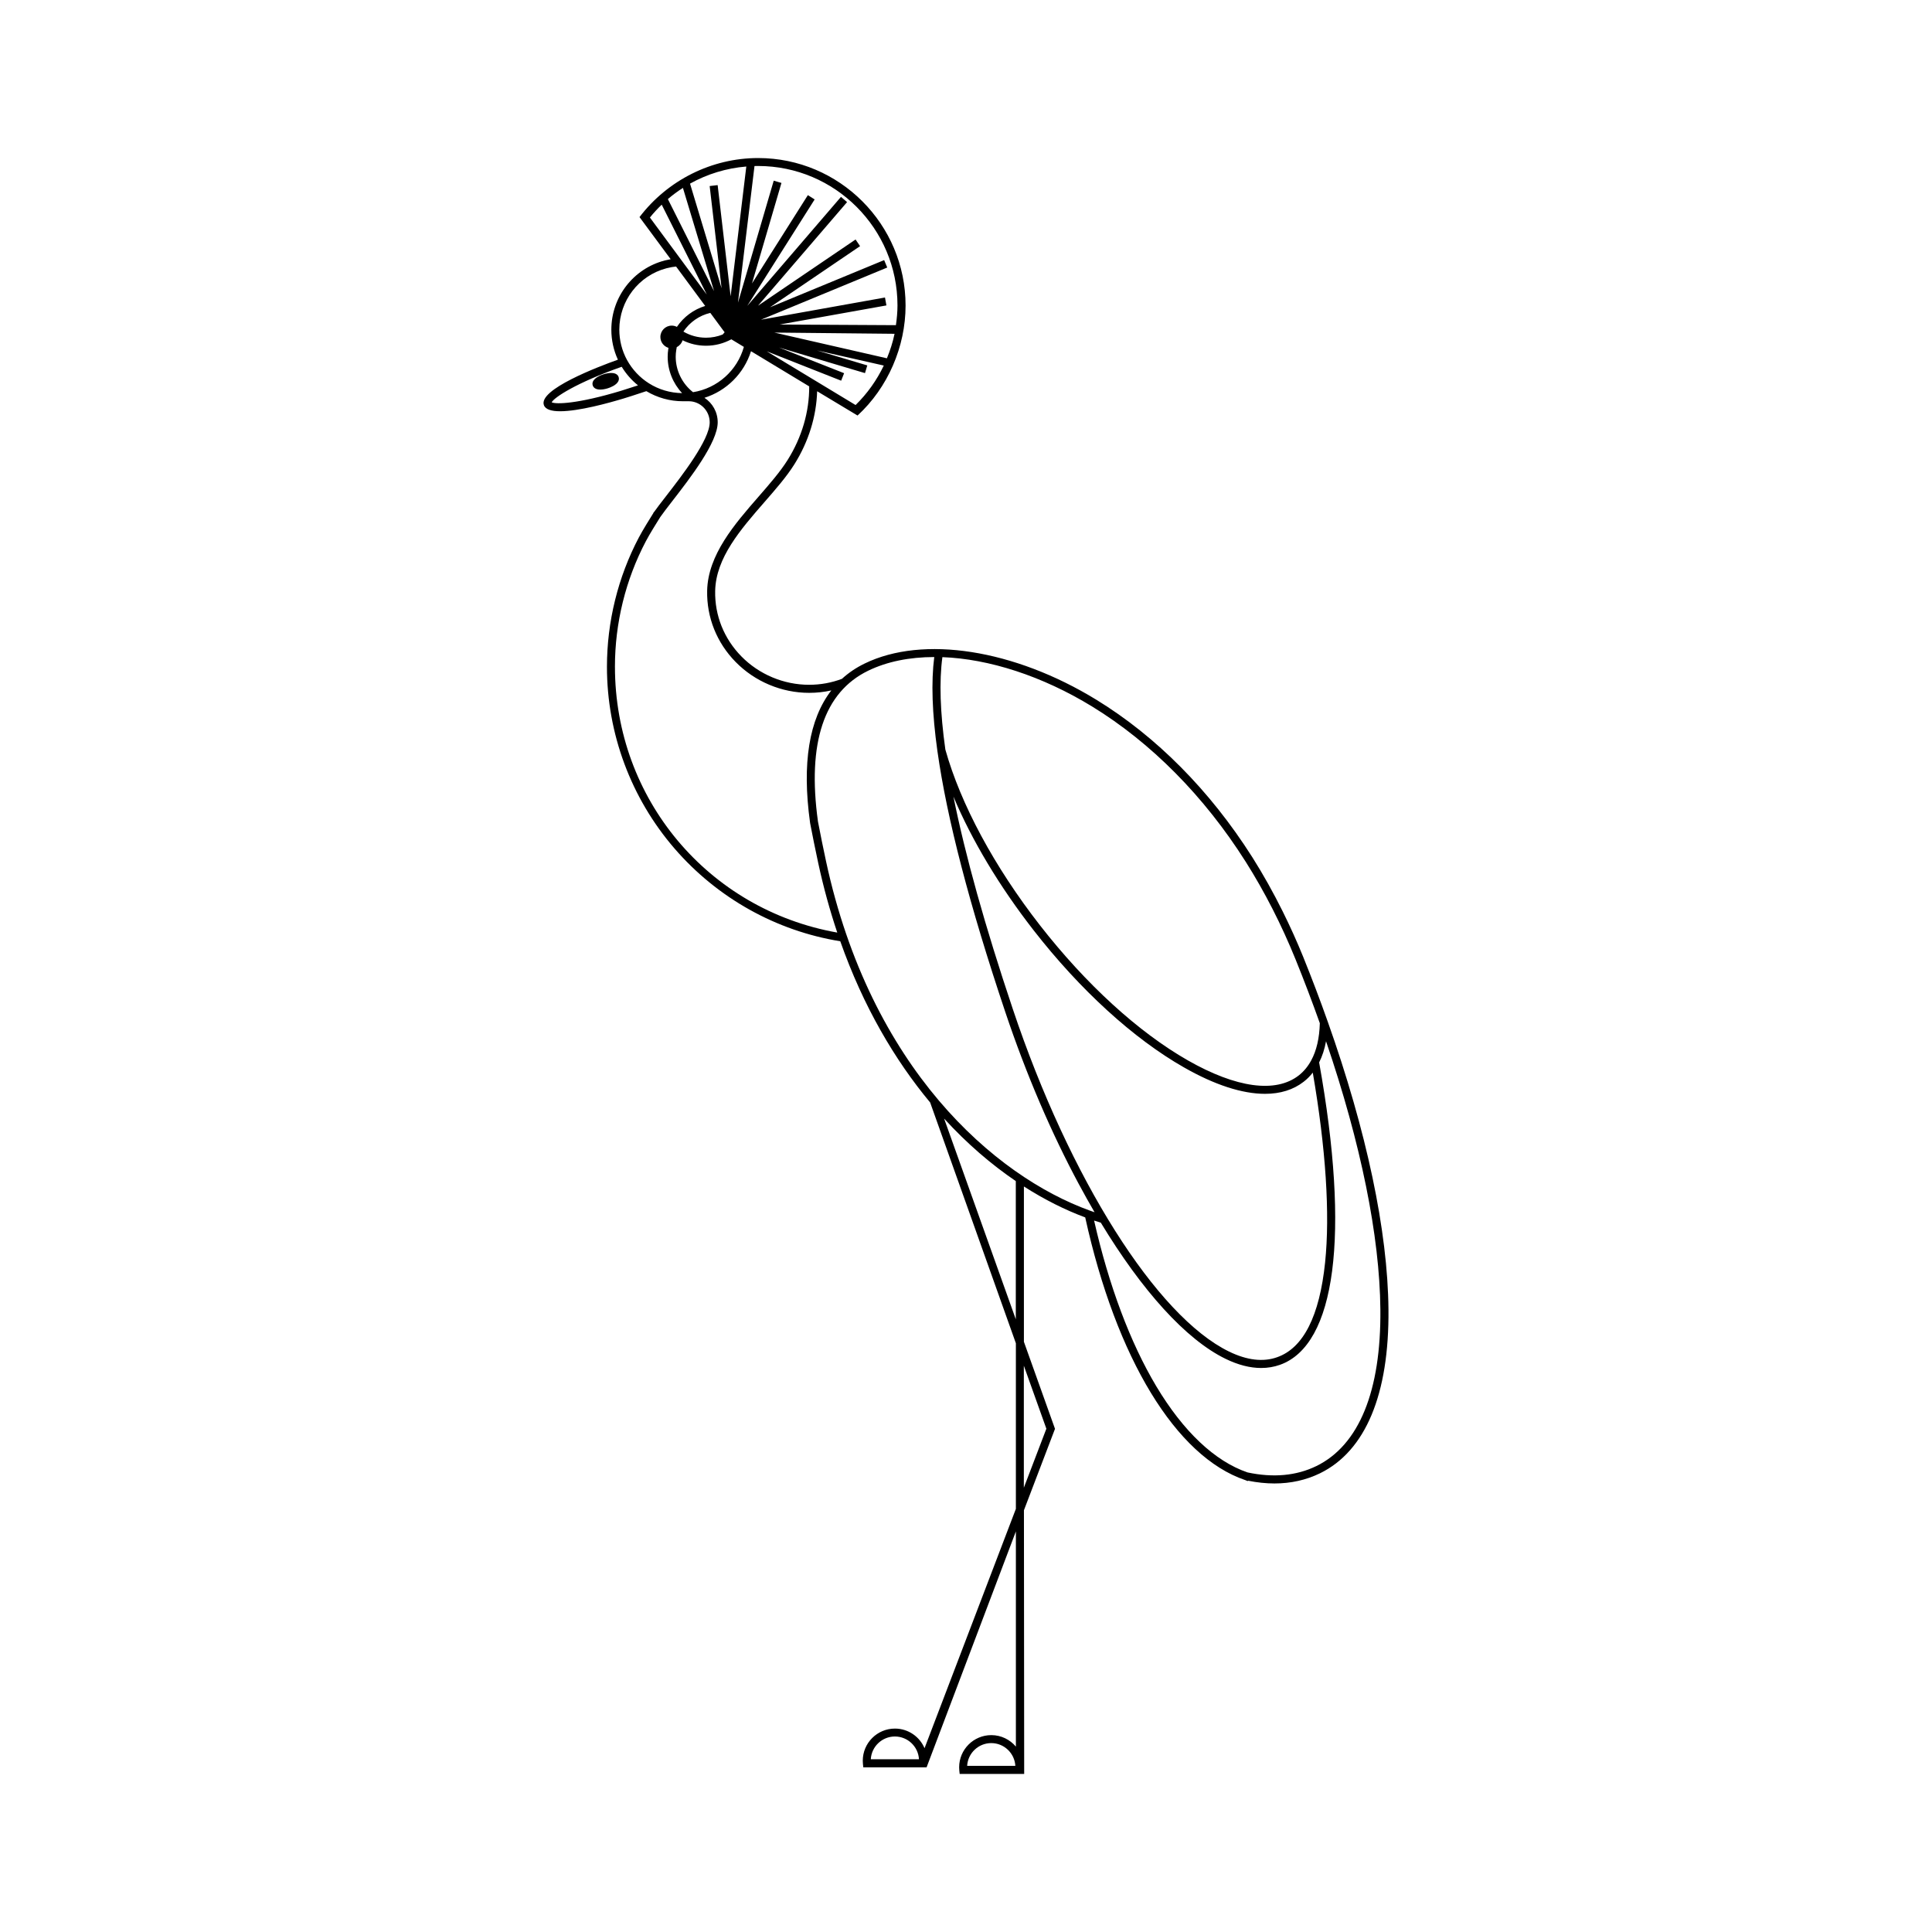 <?xml version="1.0" encoding="UTF-8"?>
<!-- Uploaded to: ICON Repo, www.iconrepo.com, Generator: ICON Repo Mixer Tools -->
<svg fill="#000000" width="800px" height="800px" version="1.1" viewBox="144 144 512 512" xmlns="http://www.w3.org/2000/svg">
 <g>
  <path d="m495.83 414.65c-2-5.668-4.191-11.418-6.484-17.105-1.656-4.086-3.465-8.07-5.387-11.945v-0.004c-2.492-5.019-5.188-9.848-8.09-14.438l-0.074-0.109c-11.105-17.492-25.352-31.875-41.246-41.605-21.824-13.367-45.934-17.133-61.41-9.602-2.254 1.094-4.258 2.449-6.016 4.055-2.754 1.043-5.684 1.578-8.711 1.578-6.711 0-13.25-2.746-17.945-7.531-4.606-4.695-7.07-10.852-6.941-17.336 0.176-8.766 6.734-16.293 13.082-23.574 3.012-3.457 5.856-6.715 7.926-10.016 3.754-5.992 5.809-12.641 6.016-19.336l10.707 6.438c8.035-7.387 12.727-18.254 12.727-29.156 0-21.547-17.527-39.082-39.07-39.082-12.312 0-23.98 5.856-31.438 15.648l8.258 11.164c-0.449 0.082-0.906 0.172-1.375 0.289l-0.145 0.035c-8.363 2.144-14.203 9.691-14.203 18.355 0 2.75 0.598 5.473 1.742 7.945-5.391 1.926-21.016 7.894-19.629 12.004 0.398 1.211 2.051 1.664 4.316 1.664 4.934 0 12.746-2.152 16.812-3.379 1.531-0.469 2.801-0.875 4-1.281 0.535-0.176 1.074-0.352 1.602-0.523l0.434-0.141c2.918 1.738 6.242 2.672 9.668 2.672 0.516 0 1.523-0.004 1.523-0.004 0.195 0 0.625 0.031 0.625 0.031 2.836 0.312 4.973 2.699 4.973 5.57 0 4.625-7.309 14.062-11.68 19.699-1.258 1.621-2.348 3.031-3.062 4.055l-0.117 0.086-0.074 0.203c-0.832 1.324-2.863 4.59-3.844 6.465-5.531 10.488-8.453 22.344-8.453 34.277 0 17.688 6.363 34.793 17.922 48.164 11.332 13.109 26.91 21.816 43.91 24.562 6.106 17.324 14.473 31.488 23.824 42.734l22.715 63.801v43.887l-24.207 63.43c-1.293-3.059-4.328-5.203-7.848-5.203-4.699 0-8.52 3.82-8.52 8.52 0 0.258 0.016 0.523 0.039 0.805l0.098 0.953h16.773l23.668-62.531v57.031c-1.57-1.859-3.898-3.043-6.516-3.043-4.707 0-8.52 3.828-8.52 8.52 0 0.258 0.012 0.527 0.039 0.816l0.098 0.953h17.098l-0.066-69.883 8.098-21.227 0.133-0.352-8.238-23.062v-41.16c5.512 3.523 10.992 6.246 16.246 8.195 8.238 37.383 24.043 63.379 42.371 69.605h0.012c0.012 0.012 0.031 0.012 0.051 0.02l0.621 0.258 0.102-0.105c2.414 0.484 4.742 0.73 6.996 0.73 4.348 0 8.383-0.906 12.047-2.684 12.082-5.894 18.379-20.93 18.164-43.465-0.188-20.762-5.769-47.16-16.125-76.336zm-121.06 195.57c0.188-3.356 2.977-6.031 6.383-6.031s6.195 2.676 6.383 6.031zm25.535 1.75c0.188-3.356 2.977-6.031 6.387-6.031 3.406 0 6.191 2.676 6.383 6.031zm-6.562-293.82c12.34 0.465 26.43 4.969 39.707 13.098 15.625 9.578 29.668 23.766 40.605 41.023l0.07 0.105c5.055 8.004 9.512 16.738 13.246 25.961 2.262 5.586 4.41 11.246 6.394 16.82-0.105 3.953-0.867 7.281-2.301 9.898-0.855 1.578-1.961 2.91-3.281 3.945-6.106 4.75-16.547 3.336-29.383-3.984-13.121-7.477-27.043-20.203-39.207-35.812-12.113-15.551-21.008-32.086-25.066-46.566-1.387-9.898-1.652-18.07-0.785-24.488zm98.156 110.1c3.465 20.094 4.594 37.453 3.266 50.32-1.477 14.199-5.75 22.652-12.695 25.102-3.719 1.328-8.02 0.816-12.762-1.496-19.215-9.355-42.25-45.836-57.297-90.746-7.371-21.977-12.621-40.777-15.742-56.324 4.856 11.539 12.16 23.75 21.234 35.406 12.328 15.828 26.48 28.742 39.832 36.344 8.156 4.664 15.473 7.019 21.504 7.019 4.047 0 7.496-1.062 10.242-3.199 0.902-0.691 1.711-1.508 2.418-2.426zm-121.16-176.91-23.547-14.238 19.723 7.785 0.781-1.984-17.242-6.805 22.777 6.781 0.609-2.039-13.324-3.969 17.695 4.004c-1.848 3.871-4.359 7.418-7.473 10.465zm8.301-12.387-29.816-6.816 31.84 0.324c-0.461 2.223-1.16 4.391-2.023 6.492zm-34.133-50.965c20.363 0.004 36.934 16.582 36.934 36.953 0 1.762-0.172 3.508-0.418 5.234l-30.828-0.168 28.312-5.066-0.379-2.098-32.867 5.883 33.465-13.828-0.816-1.969-30.258 12.504 23.875-16.203-1.195-1.762-25.844 17.543 23.594-27.449-1.613-1.391-24.832 28.887 17.852-28.207-1.797-1.137-14.809 23.402 7.809-26.637-2.047-0.598-9.477 32.328 4.379-36.207c0.32-0.012 0.641-0.016 0.961-0.016zm-3.129 0.141-4.156 34.398-3.438-29.469-2.117 0.246 3.16 27.09-8.363-27.73c4.543-2.535 9.605-4.094 14.914-4.535zm-5.742 43.926-0.516 0.594c-1.391 0.555-2.883 0.848-4.402 0.848-2.144 0-4.203-0.559-6.012-1.621 1.676-2.5 4.211-4.266 7.133-4.957l2.754 3.734 0.398 0.539zm-11.055-38.258 8.254 27.371-12.242-24.41c1.262-1.09 2.598-2.07 3.988-2.961zm-8.75 7.848c0.977-1.215 2.023-2.348 3.129-3.406l11.949 23.824zm-3.664 44.645c-1.184 0.398-2.438 0.801-3.949 1.266-11.652 3.527-17.316 3.598-18.418 3.062 0.645-1.289 6.523-5.18 18.559-9.418 1.152 1.891 2.621 3.559 4.316 4.922-0.168 0.055-0.332 0.105-0.508 0.168zm3.402-0.707c-2.41-1.516-4.414-3.656-5.805-6.188-1.336-2.445-2.039-5.223-2.039-8.039 0-7.644 5.125-14.309 12.48-16.258l0.133-0.031c0.855-0.215 1.652-0.359 2.43-0.434l7.715 10.445c-3.059 0.934-5.699 2.887-7.5 5.547-0.414-0.211-0.875-0.332-1.367-0.332-1.664 0-3.008 1.352-3.008 3.008 0 1.359 0.902 2.508 2.141 2.883-0.02 0.117-0.035 0.238-0.051 0.348-0.102 0.645-0.156 1.324-0.156 2.012 0 3.606 1.402 7.059 3.824 9.637-3.133-0.043-6.164-0.93-8.797-2.598zm11.691 2.352c-2.875-2.254-4.59-5.734-4.59-9.402 0-0.574 0.047-1.137 0.137-1.715 0.031-0.273 0.082-0.551 0.141-0.832 0.734-0.363 1.301-1.02 1.543-1.812 1.918 0.953 4.035 1.449 6.231 1.449 2.352 0 4.641-0.59 6.691-1.703l3.324 2.012c-1.766 6.262-7.016 10.969-13.477 12.004zm-20.695 72.762c0-11.594 2.836-23.102 8.207-33.285 0.945-1.812 2.949-5.027 3.769-6.328 0.012-0.02 0.016-0.031 0.031-0.051 0.68-0.988 1.805-2.434 3.102-4.117 4.828-6.227 12.125-15.645 12.125-21 0-2.715-1.387-5.113-3.516-6.492 5.844-1.844 10.48-6.449 12.34-12.348l15.422 9.32c0.035 6.727-1.93 13.453-5.707 19.488-1.98 3.152-4.769 6.359-7.727 9.75-6.289 7.215-13.418 15.391-13.609 24.934-0.137 7.059 2.543 13.766 7.559 18.871 5.094 5.195 12.188 8.172 19.469 8.172 2.004 0 3.969-0.215 5.879-0.645-5.906 7.637-7.805 19.348-5.644 34.988h0.004l0.016 0.16c0.656 3.438 1.375 6.984 2.141 10.543 1.402 6.516 3.109 12.672 5.059 18.484-34.234-6.078-58.918-35.449-58.918-70.445zm106.23 172.92-18.996-53.18c6.106 6.68 12.543 12.184 19 16.57v36.609zm8.102 29.008-5.969 15.637v-32.336zm-58.398-150.42c-0.754-3.527-1.473-7.031-2.121-10.438 0-0.023-0.004-0.047-0.012-0.066v-0.02l-0.004-0.023c-2.871-20.793 1.602-34.215 13.301-39.906 5.012-2.438 10.988-3.621 17.523-3.629-0.848 6.574-0.57 14.902 0.84 24.953l-0.012 0.004c0.012 0.035 0.02 0.07 0.031 0.105 2.5 17.723 8.496 40.77 17.945 68.945 5.594 16.695 12.309 32.266 19.543 45.734v0.012h0.012c1.359 2.539 2.734 4.996 4.121 7.379-0.402-0.137-0.805-0.277-1.211-0.422-25.41-9.176-58.164-37.859-69.957-92.629zm129.92 160.33c-5.262 2.559-11.391 3.129-18.211 1.672-8.66-2.953-17.012-10.844-24.18-22.828-6.898-11.543-12.574-26.695-16.48-43.918 0.594 0.195 1.184 0.383 1.777 0.559 10.867 17.949 22.504 30.949 33.055 36.082 3.324 1.621 6.484 2.43 9.438 2.43 1.734 0 3.394-0.277 4.969-0.836 14.828-5.246 18.617-34.449 10.398-80.137 0.836-1.652 1.445-3.531 1.828-5.617 9.25 27.141 14.219 51.621 14.398 71.059 0.211 21.656-5.664 36.016-16.992 41.535z"/>
  <path d="m305.97 242.84c-0.605 0-1.328 0.125-2.039 0.352-1.664 0.527-3.281 1.582-2.848 2.949 0.133 0.414 0.57 1.102 1.984 1.102 0.598 0 1.324-0.125 2.039-0.352 0.645-0.207 2.207-0.797 2.734-1.824 0.188-0.363 0.227-0.766 0.109-1.117-0.121-0.422-0.551-1.109-1.98-1.109z"/>
 </g>
</svg>